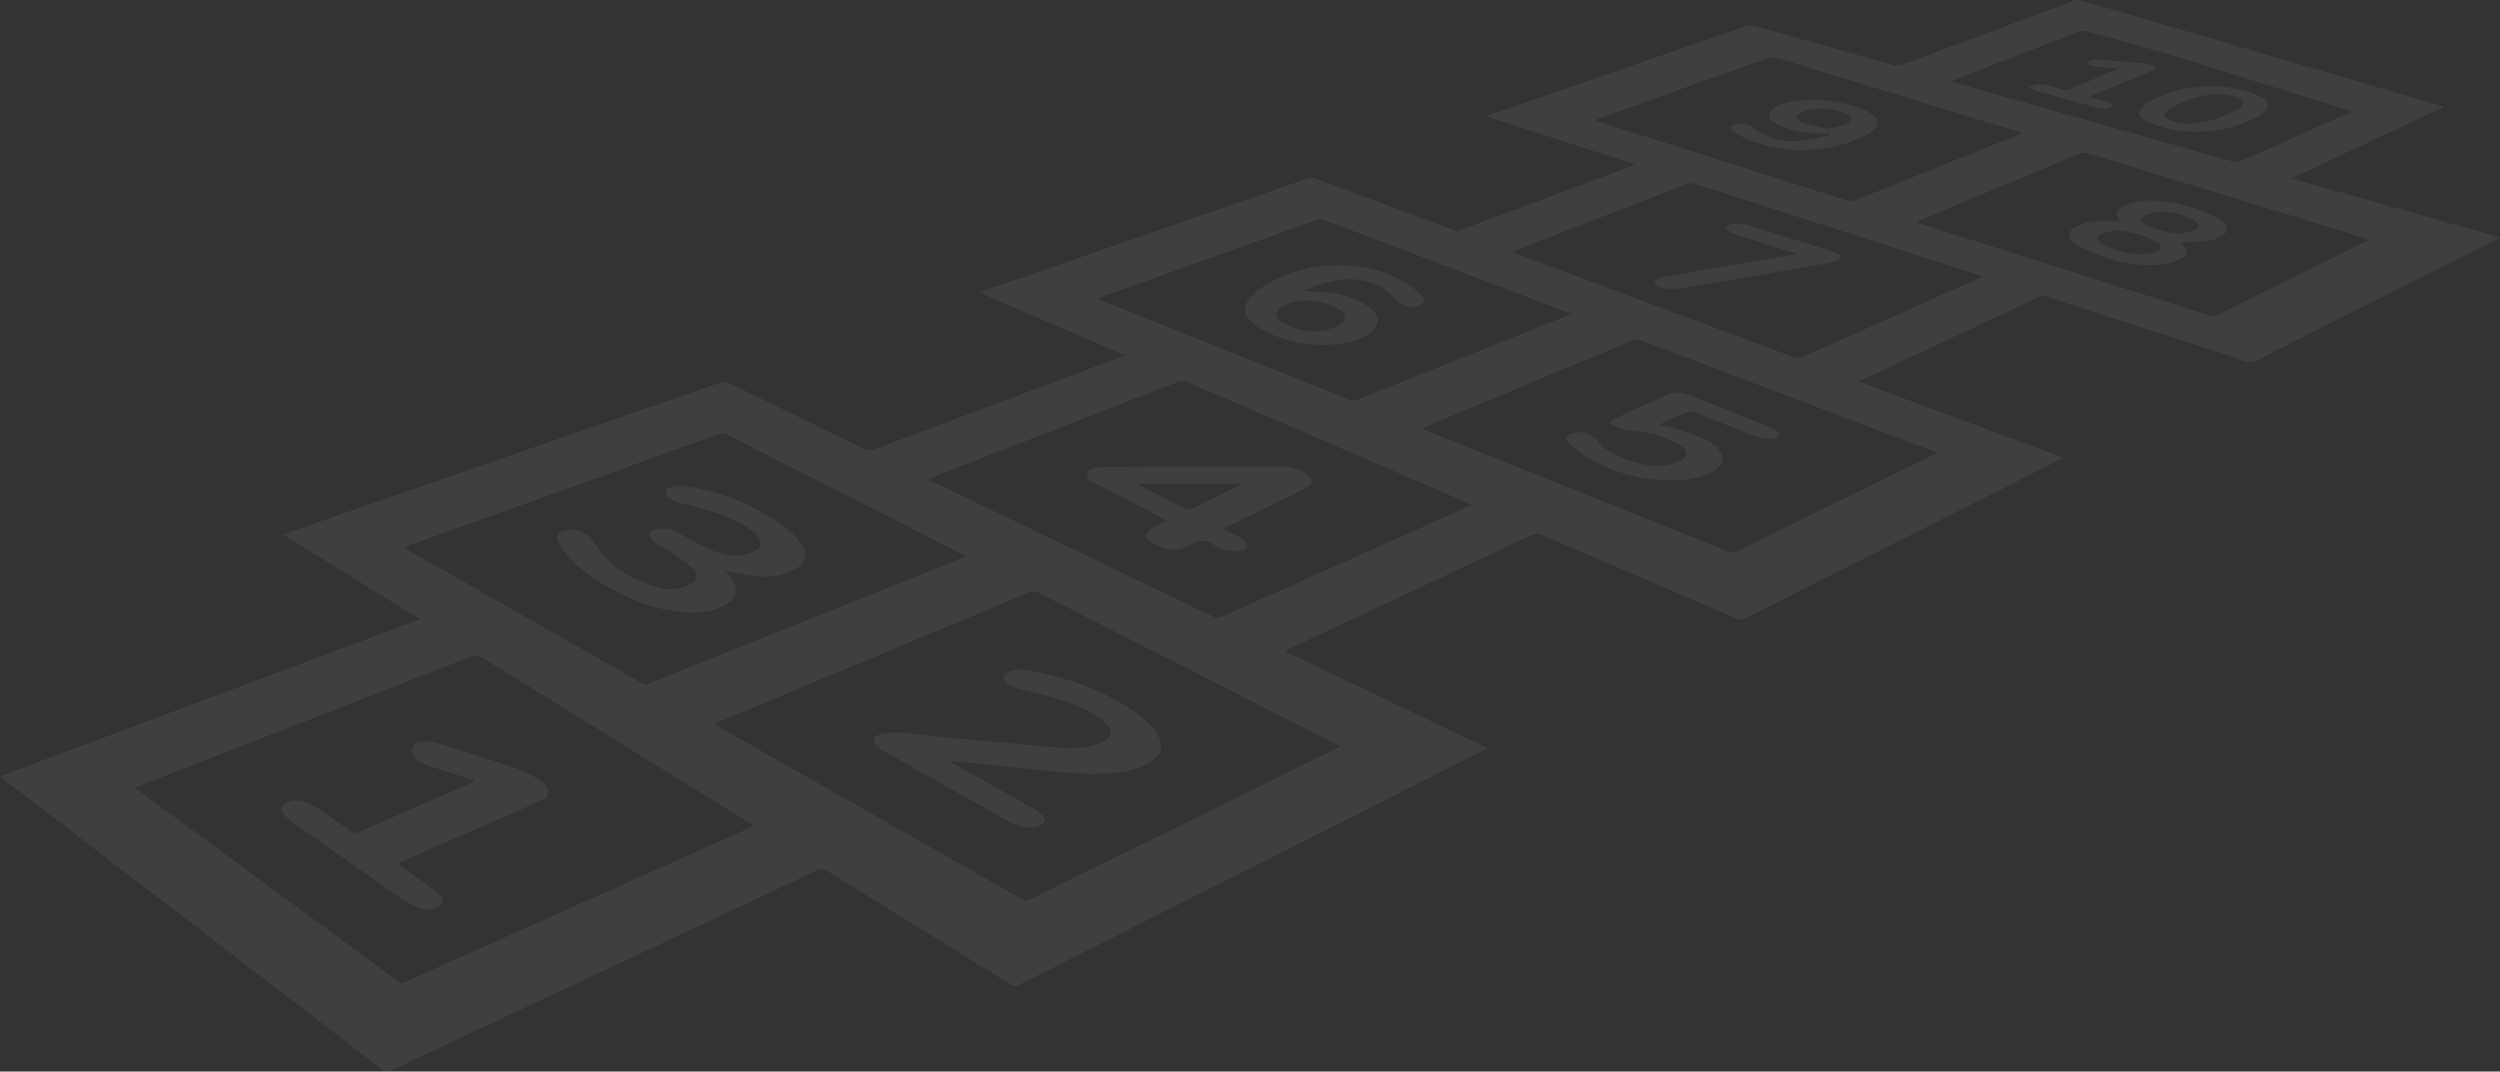 <svg xmlns="http://www.w3.org/2000/svg" xmlns:xlink="http://www.w3.org/1999/xlink" width="640" height="274.313" viewBox="0 0 640 274.313">
  <rect x="0" y="0" width="640" height="274.313" fill="#333333" stroke="none"/>
  <defs>
    <clipPath id="clip-path">
      <rect id="Rectangle_4999" data-name="Rectangle 4999" width="640" height="274.313" fill="#fff"/>
    </clipPath>
  </defs>
  <g id="hopscotch-board-watermark" opacity="0.06" clip-path="url(#clip-path)">
    <path id="Path_4086" data-name="Path 4086" d="M0,198.747l107.515-40.219-35.127-21.72c2.929-1.009,5.671-1.948,8.41-2.9q42.11-14.613,84.219-29.229c6.478-2.249,12.946-4.528,19.437-6.737a2.919,2.919,0,0,1,1.991.058c4.562,2.159,9.079,4.409,13.616,6.619,7.085,3.449,14.183,6.876,21.258,10.35a2.806,2.806,0,0,0,2.448.093q31.439-11.8,62.9-23.554c.392-.147.776-.312,1.372-.553L250.762,74.883c3.028-1.062,5.752-2.026,8.481-2.974q37.8-13.139,75.617-26.248a3.006,3.006,0,0,1,1.887.022c11.745,4.374,23.472,8.8,35.216,13.176a2.775,2.775,0,0,0,1.778.063q21.946-8.155,43.864-16.387c.287-.108.563-.248,1.021-.451L380.478,29.791c2.488-.876,4.722-1.67,6.962-2.449Q417.2,17,446.978,6.691a3.807,3.807,0,0,1,2.141-.062c11.842,3.32,23.668,6.7,35.512,10.014A4.091,4.091,0,0,0,487,16.555Q508.951,8.407,530.875.191a3.053,3.053,0,0,1,1.794-.1q46.087,13.456,92.156,26.972c.18.052.352.128.793.293l-38.985,18.3L640,60.8c-1.255.657-2.288,1.213-3.334,1.741q-27.514,13.873-55.03,27.739c-.035.018-.072.031-.108.048-1.733.845-3.425,2.251-5.208,2.378s-3.666-1.021-5.5-1.614q-23.465-7.561-46.925-15.138a2.638,2.638,0,0,0-2.12.129Q499.519,86.566,477.245,97c-.377.177-.739.386-1.38.723l52.4,19.458c-.551.289-.935.5-1.328.7q-29.411,14.839-58.822,29.674-10.561,5.328-21.106,10.687a2.648,2.648,0,0,1-2.526.091q-24.858-10.735-49.738-21.416a2.894,2.894,0,0,0-2.654.042q-30.919,14.559-61.867,29.059c-.381.179-.751.382-1.308.668l51.937,24.887c-2.989,1.514-5.828,2.957-8.671,4.392l-61.469,31q-24.926,12.569-49.839,25.162a1.886,1.886,0,0,1-2.137-.093q-23.483-14.566-46.989-29.1a2.234,2.234,0,0,0-2.452-.2q-54.572,25.677-109.168,51.307a1.8,1.8,0,0,1-2.195-.208q-48.481-37.183-97-74.322c-.249-.191-.486-.394-.933-.76m34.55,2.909c.375.3.586.472.806.634q33.25,24.434,66.489,48.882a1.652,1.652,0,0,0,1.914.19q41.553-18.607,83.121-37.178c1.993-.892,3.984-1.791,6.14-2.761-.62-.406-1.068-.713-1.528-1q-34.075-21.063-68.141-42.143a2.56,2.56,0,0,0-2.586-.267q-37.778,14.753-75.58,29.441c-3.483,1.357-6.955,2.745-10.636,4.2m148.233-16.3c4.078,2.32,7.95,4.524,11.823,6.725q33.584,19.091,67.167,38.188a1.6,1.6,0,0,0,1.721.1q13.879-6.887,27.794-13.7,19.789-9.743,39.578-19.491c4.064-2,8.125-4.009,12.317-6.078-2.117-1.089-4.105-2.121-6.1-3.136q-35.537-18.054-71.066-36.127a3.032,3.032,0,0,0-2.844-.1Q228.657,166.2,194.117,180.6c-3.7,1.548-7.405,3.1-11.334,4.751M103.3,140.133c.425.268.65.423.886.557q30.082,17.1,60.157,34.2a1.778,1.778,0,0,0,1.742.095q37.249-14.944,74.513-29.85c2.178-.872,4.352-1.757,6.711-2.71-.419-.241-.638-.381-.868-.5q-30.043-15.27-60.08-30.556a2.916,2.916,0,0,0-2.557-.142q-33.478,12.05-66.973,24.049c-4.448,1.6-8.9,3.189-13.53,4.851m273.549-10.881c-.558-.25-.944-.43-1.335-.6q-35.889-15.473-71.79-30.913a2.9,2.9,0,0,0-1.989-.035q-31.647,12.25-63.263,24.579c-.263.1-.515.233-.9.41.429.237.692.4.971.534q36.028,17.313,72.048,34.641a2.317,2.317,0,0,0,2.2.039q25.407-11.4,50.839-22.751c4.346-1.943,8.694-3.883,13.221-5.9m-12.983-19.545c2.142.861,3.926,1.583,5.713,2.3q36.557,14.634,73.107,29.284a2.042,2.042,0,0,0,1.875-.073c2.634-1.341,5.294-2.633,7.948-3.939q17.984-8.853,35.969-17.706c2.387-1.175,4.767-2.366,7.363-3.655-.581-.243-.927-.4-1.283-.533q-37.243-14.159-74.5-28.283a3.117,3.117,0,0,0-2.1.041q-21.9,9.083-43.759,18.253c-3.337,1.395-6.674,2.785-10.335,4.313M387.1,64.49c.464.2.64.29.823.359q35.834,13.387,71.68,26.74a2.583,2.583,0,0,0,1.757-.146q18.7-8.309,37.362-16.682l8.958-4c-3.308-1.064-6.372-2.048-9.436-3.034q-32.128-10.354-64.268-20.675a3.62,3.62,0,0,0-2.228.11Q414.473,53.8,397.236,60.527c-3.294,1.28-6.583,2.573-10.137,3.963m15.137,15.864c-.561-.231-.871-.367-1.187-.488q-30.992-11.787-62-23.542a3.139,3.139,0,0,0-2-.007q-27.443,9.785-54.86,19.645c-.367.132-.72.305-1.211.516.376.169.586.272.8.359q31.876,12.773,63.766,25.516a2.793,2.793,0,0,0,1.884-.033q25.858-10.3,51.688-20.678c.969-.388,1.929-.8,3.114-1.287M606.592,61.383c-.652-.219-1.012-.35-1.377-.462q-35.371-10.865-70.754-21.7a3.194,3.194,0,0,0-2,.1q-20.476,8.491-40.92,17.064c-.294.123-.577.275-1.042.5.605.206,1.008.353,1.415.482q36.681,11.626,73.357,23.271a3.229,3.229,0,0,0,2.661-.182q14.779-7.33,29.6-14.574c2.931-1.441,5.853-2.9,9.06-4.49M517.732,34.115c-.558-.2-.836-.311-1.121-.4q-30.845-9.469-61.7-18.9a4.041,4.041,0,0,0-2.365.074q-16.43,5.821-32.826,11.743c-3.764,1.35-7.526,2.707-11.484,4.132.56.211.916.365,1.284.482q31.487,9.983,62.97,19.98a4.012,4.012,0,0,0,2.927-.125q20.11-8.114,40.248-16.156l2.066-.827m84.329-5.559c-.605-.215-1-.37-1.4-.5q-5.586-1.742-11.175-3.475c-18.416-5.666-36.7-11.777-55.376-16.568a3.553,3.553,0,0,0-2.022.113c-7.25,2.775-14.479,5.6-21.714,8.415l-10.98,4.269c.621.206,1.022.357,1.433.473q35.426,10.068,70.862,20.1a3.207,3.207,0,0,0,2-.169c5.848-2.56,11.669-5.181,17.5-7.788,3.556-1.59,7.109-3.186,10.879-4.876" transform="translate(0 0)" fill="#fff"/>
    <path id="Path_4087" data-name="Path 4087" d="M102.606,223.5c2.962,2.086,5.783,4.037,8.561,6.047a14.375,14.375,0,0,1,2.462,2.192c1,1.161.712,2.168-.674,2.848a5.653,5.653,0,0,1-4.708.227,20.863,20.863,0,0,1-4.187-2.134q-14.086-9.8-28.088-19.721a13.446,13.446,0,0,1-2.465-2.187c-1.042-1.218-.771-2.231.654-2.949A5.827,5.827,0,0,1,79.1,207.7a21.4,21.4,0,0,1,3.855,2.029c2.723,1.816,5.36,3.761,8.066,5.6a1.649,1.649,0,0,0,1.34.186q14.8-6.432,29.566-12.943c.137-.059.259-.152.6-.354-2.211-.714-4.238-1.368-6.263-2.025-2.061-.67-4.142-1.288-6.174-2.037a10.32,10.32,0,0,1-2.561-1.433,2.469,2.469,0,0,1-1.084-2.789,2.431,2.431,0,0,1,2.331-1.724,11.1,11.1,0,0,1,3.851.307c7.078,2.183,14.146,4.408,21.158,6.79a35.9,35.9,0,0,1,5.52,2.894,4.084,4.084,0,0,1,.959.872c1.565,1.721,1.279,3.255-.835,4.194-4.862,2.161-9.739,4.284-14.612,6.419q-10.665,4.673-21.33,9.347c-.247.109-.478.252-.877.464" transform="translate(-0.892 -2.351)" fill="#fff"/>
    <path id="Path_4088" data-name="Path 4088" d="M245.777,196.914c.565.348.877.555,1.2.739,6.7,3.775,13.4,7.536,20.09,11.335a12.863,12.863,0,0,1,2.569,1.868c.938.9.757,1.744-.387,2.371a6.541,6.541,0,0,1-5.283.371,17.99,17.99,0,0,1-3.365-1.425q-15.634-8.76-31.229-17.591A10.3,10.3,0,0,1,227.184,193c-1.018-1.009-.833-2.311.521-2.709a13.835,13.835,0,0,1,4.849-.655c5.7.445,11.384,1.14,17.079,1.677,8.4.792,16.809,1.59,25.223,2.261a21.143,21.143,0,0,0,8.77-.948,9.6,9.6,0,0,0,2.587-1.375,1.908,1.908,0,0,0,.416-3,13.874,13.874,0,0,0-3.029-2.76c-4.647-3.064-9.917-4.573-15.257-5.875-1.838-.447-3.692-.836-5.51-1.351a7.185,7.185,0,0,1-2.212-1.085c-1.264-.921-1.189-2.444.257-2.987a8.307,8.307,0,0,1,4-.616c10.363,1.645,20.107,5.013,28.788,11.036a26.079,26.079,0,0,1,4.517,4.134,8.474,8.474,0,0,1,1.685,3.323c.6,2.165-.525,3.743-2.262,4.894a20.678,20.678,0,0,1-9.492,3c-6.007.637-11.98.029-17.948-.585q-11.773-1.209-23.542-2.46c-.181-.019-.365,0-.849,0" transform="translate(-2.772 -2.123)" fill="#fff"/>
    <path id="Path_4089" data-name="Path 4089" d="M187.451,147.773a26.875,26.875,0,0,1,2.03,2.672,3.647,3.647,0,0,1-1,5.228,14.509,14.509,0,0,1-9.031,2.676,41.082,41.082,0,0,1-18.3-4.607c-5.1-2.469-9.933-5.377-13.8-9.614a19.2,19.2,0,0,1-2.613-3.772c-.836-1.538-.285-2.513,1.431-2.975a6.8,6.8,0,0,1,7.681,3.027,21.683,21.683,0,0,0,6.515,6.919,28.716,28.716,0,0,0,11.09,4.807,10.643,10.643,0,0,0,7.114-1.094c1.852-1.044,2.155-2.449.613-3.914a38.226,38.226,0,0,0-4.948-3.8c-1.6-1.081-3.37-1.9-4.961-2.989a2.955,2.955,0,0,1-1.278-1.9c-.046-1.008,1.029-1.29,1.884-1.463a8.357,8.357,0,0,1,5.894,1.167c2.37,1.331,4.723,2.71,7.192,3.835,3,1.369,6.172,2.257,9.528,1.508a9.657,9.657,0,0,0,2.721-1.089,2.011,2.011,0,0,0,.626-3.367,12.811,12.811,0,0,0-2.719-2.421c-3.886-2.6-8.282-3.994-12.751-5.187-1.788-.478-3.592-.9-5.364-1.43a6.5,6.5,0,0,1-1.99-1c-1.159-.866-1.063-2.184.277-2.673a7,7,0,0,1,3.329-.462,58.474,58.474,0,0,1,26.144,10.6,18.624,18.624,0,0,1,4.2,4.424c1.767,2.587,1.051,4.892-1.7,6.429a15.63,15.63,0,0,1-9.048,1.762c-3-.245-5.979-.863-8.762-1.286" transform="translate(-1.766 -1.539)" fill="#fff"/>
    <path id="Path_4090" data-name="Path 4090" d="M316.78,136.9c1.48.8,2.919,1.52,4.3,2.337.792.468,1.862.96,1.576,2.1-.281,1.12-1.454,1.314-2.412,1.338a11.713,11.713,0,0,1-3.247-.424,7.243,7.243,0,0,1-2.571-1.158c-2.189-1.7-4.188-1.353-6.429-.006-3.482,2.094-6.852,1.151-9.971-.973-1.641-1.116-1.471-2.41.3-3.312,1.258-.64,2.531-1.254,3.986-1.975-2.738-1.436-5.294-2.782-7.856-4.12-3.527-1.844-7.067-3.664-10.581-5.533-.989-.525-2.319-1.023-2.068-2.412.259-1.436,1.713-1.539,2.857-1.6,2.874-.148,5.756-.186,8.634-.2q19.066-.064,38.132-.09a11.389,11.389,0,0,1,6.085,1.633,5.309,5.309,0,0,1,1.1.883c1.021,1.09.884,2.052-.448,2.759-1.81.961-3.654,1.858-5.491,2.768q-7.734,3.829-15.471,7.649a3.06,3.06,0,0,0-.426.329m-21.557-11.547c-.017.1-.033.2-.049.3,3.981,2.075,7.952,4.167,11.955,6.2a1.827,1.827,0,0,0,1.4-.118c4.005-1.948,7.987-3.943,11.974-5.931.224-.112.427-.266.711-.447Z" transform="translate(-3.447 -1.479)" fill="#fff"/>
    <path id="Path_4091" data-name="Path 4091" d="M429.6,109.978a34.452,34.452,0,0,1,3.776.786q3.974,1.316,7.873,2.846a10.838,10.838,0,0,1,2.5,1.565c3.141,2.4,2.928,5-.562,6.884a19.757,19.757,0,0,1-9.023,2.125,42.672,42.672,0,0,1-22.257-5.448,27.767,27.767,0,0,1-5.28-4.12c-1.233-1.16-.867-2.082.809-2.459,2.5-.561,4.7-.216,6.511,1.92,3.152,3.71,7.507,5.228,12.111,6.134a14.719,14.719,0,0,0,7.15-.218,10.506,10.506,0,0,0,1.967-.79c1.962-1.056,2.106-2.414.3-3.709a22.925,22.925,0,0,0-9.445-3.539c-1.782-.329-3.609-.419-5.385-.769a9.637,9.637,0,0,1-2.834-1.1c-.805-.459-.728-1.089.125-1.481,4.691-2.159,9.375-4.335,14.106-6.4a7.133,7.133,0,0,1,5.55.235q10.783,4.238,21.517,8.6a7.456,7.456,0,0,1,1.771,1.522c-.731.377-1.482,1.1-2.188,1.063a16.51,16.51,0,0,1-4.816-.912c-5.13-1.925-10.192-4.034-15.3-6.016a2.555,2.555,0,0,0-1.743.028c-2.319.977-4.6,2.059-7.23,3.26" transform="translate(-4.966 -1.245)" fill="#fff"/>
    <path id="Path_4092" data-name="Path 4092" d="M465.105,65.65c-3.913-1.234-7.509-2.367-11.1-3.5-1.916-.606-3.846-1.175-5.733-1.865-.52-.19-.9-.749-1.349-1.138.484-.358.945-.978,1.457-1.022a10.832,10.832,0,0,1,3.949.114c7.547,2.273,15.052,4.682,22.568,7.051a4.119,4.119,0,0,1,.759.325c.979.541,1.01,1.215.013,1.709a7.867,7.867,0,0,1-2.128.684c-12.82,2.228-25.638,4.475-38.478,6.592a15.617,15.617,0,0,1-5-.348c-.539-.091-.96-.877-1.435-1.345.55-.379,1.057-.982,1.659-1.1,3.442-.68,6.9-1.255,10.364-1.847q11.893-2.037,23.788-4.061a6.569,6.569,0,0,0,.666-.242" transform="translate(-5.244 -0.71)" fill="#fff"/>
    <path id="Path_4093" data-name="Path 4093" d="M337.475,75.328c2.383.143,4.732.176,7.054.451a22.519,22.519,0,0,1,8.6,2.8,11.694,11.694,0,0,1,2.11,1.511c1.921,1.765,1.875,3.9-.11,5.6a13.135,13.135,0,0,1-6.184,2.811A32.618,32.618,0,0,1,326.83,85.1a12.23,12.23,0,0,1-2.791-2.159,3.844,3.844,0,0,1-.36-5.453,15.538,15.538,0,0,1,3.479-3.153,34.956,34.956,0,0,1,21.283-5.524,31.606,31.606,0,0,1,16.017,4.8,19.039,19.039,0,0,1,3.654,3.3c.8.888.528,1.493-.571,2.008a5.2,5.2,0,0,1-5.982-1.145c-4.122-4.795-9.491-6.034-15.419-5.185a53.166,53.166,0,0,0-7.69,2.222,5.558,5.558,0,0,0-.975.52m.566,2.461a10.786,10.786,0,0,0-6.03,1.662c-1.66,1.144-1.767,2.619-.06,3.682,4.486,2.793,9.248,3.415,14.188,1.249.993-.437,2.08-1.032,2.071-2.342-.008-1.284-1.063-1.878-2.042-2.386a17.428,17.428,0,0,0-8.127-1.865" transform="translate(-3.948 -0.841)" fill="#fff"/>
    <path id="Path_4094" data-name="Path 4094" d="M549.579,57.312c-1.694-1.948-1.407-3.107,1.339-4.266a17.969,17.969,0,0,1,8.856-.9,38.583,38.583,0,0,1,13.693,3.874,9.97,9.97,0,0,1,2.31,1.621c1.273,1.188,1.188,2.4-.316,3.287a9.314,9.314,0,0,1-3.383,1.31c-2.444.321-4.925.364-7.332.519.148.136.451.4.74.686,1.184,1.148,1.189,2.456-.269,3.2a14.5,14.5,0,0,1-4.964,1.724c-7.608.756-14.7-1.2-21.436-4.616a7.1,7.1,0,0,1-1.772-1.364,1.913,1.913,0,0,1,.35-3.273,11.264,11.264,0,0,1,5.933-1.782c2.147-.09,4.3-.02,6.25-.02M547.931,59.6a28.09,28.09,0,0,0-3.11.815c-.523.188-1.271.8-1.252,1.184a2.206,2.206,0,0,0,1.119,1.447,22.229,22.229,0,0,0,9.559,2.737,13.664,13.664,0,0,0,4.137-.68c.548-.151,1.308-.806,1.327-1.259s-.66-1.13-1.19-1.412A25.4,25.4,0,0,0,547.931,59.6m17.123.833a24.911,24.911,0,0,0,3.367-1.015c1.3-.555,1.286-1.376.138-2.166a5.635,5.635,0,0,0-.82-.465,18.241,18.241,0,0,0-7.837-1.971,13.865,13.865,0,0,0-4.489,1.144c-.829.309-.825,1.091-.117,1.7a4.625,4.625,0,0,0,.98.65,22.248,22.248,0,0,0,8.777,2.125" transform="translate(-6.561 -0.636)" fill="#fff"/>
    <path id="Path_4095" data-name="Path 4095" d="M473.677,34.489a29.231,29.231,0,0,1-11.074-1.47,14.025,14.025,0,0,1-2.779-1.286c-1.983-1.232-1.955-2.683.039-3.865a15.131,15.131,0,0,1,6.676-1.828,34.128,34.128,0,0,1,15.891,2.3,11.429,11.429,0,0,1,2.832,1.665,2.027,2.027,0,0,1,.078,3.361,11.1,11.1,0,0,1-2.824,1.905A37.007,37.007,0,0,1,452.876,36a15.65,15.65,0,0,1-3.7-2.27c-.889-.68-.717-1.271.349-1.539a5.3,5.3,0,0,1,5.1.982c3.553,3.046,7.841,3.535,12.26,3.1,2.314-.226,4.588-.873,6.88-1.331-.029-.151-.058-.3-.087-.452m-.366-1.142c1.844-.46,3.525-.818,5.159-1.327a1.669,1.669,0,0,0,1.034-1.115c.021-.387-.506-.99-.935-1.188a14.666,14.666,0,0,0-11.894-.654c-.555.215-.948.844-1.416,1.281.461.447.849,1.138,1.4,1.3,2.2.658,4.456,1.154,6.656,1.7" transform="translate(-5.488 -0.317)" fill="#fff"/>
    <path id="Path_4096" data-name="Path 4096" d="M569.21,33.979a31.432,31.432,0,0,1-11.119-1.9,11.868,11.868,0,0,1-2.424-1.2c-1.478-.978-1.6-2.258-.267-3.4a12.816,12.816,0,0,1,2.87-1.835,32.918,32.918,0,0,1,25.513-1.378,10.585,10.585,0,0,1,2.519,1.271c1.367.936,1.465,2.133.259,3.248a10.764,10.764,0,0,1-2.323,1.6,32.837,32.837,0,0,1-15.028,3.593m-2.867-1.974a27.651,27.651,0,0,0,13.442-3.876c.588-.331.954-1.054,1.422-1.6a7.819,7.819,0,0,0-1.786-1.34,14.69,14.69,0,0,0-8.389-.432,28.474,28.474,0,0,0-8.991,3.5,7.086,7.086,0,0,0-1.4,1.619,6.707,6.707,0,0,0,1.747,1.245c1.5.45,3.056.694,3.951.885" transform="translate(-6.784 -0.273)" fill="#fff"/>
    <path id="Path_4097" data-name="Path 4097" d="M525.87,22.576a4.813,4.813,0,0,1,4.358-.638c1.461.325,2.884.811,4.339,1.165a2.59,2.59,0,0,0,1.476.012c4.052-1.651,8.079-3.358,12.112-5.053a3.088,3.088,0,0,0,.447-.358c-1.823-.141-3.462-.247-5.1-.406a11.142,11.142,0,0,1-2.078-.4.983.983,0,0,1-.545-.657c-.03-.145.3-.474.519-.54a4.75,4.75,0,0,1,1.615-.273q6.316.436,12.625.968a6.082,6.082,0,0,1,1.911.585c.723.327.737.808.007,1.165-.777.38-1.588.692-2.388,1.027Q548.9,21.8,542.623,24.417c-.356.149-.7.323-1.175.544,2.007.9,4.2.93,6.138,2.192a4.383,4.383,0,0,1-4.13.662c-4.533-1.2-9.043-2.493-13.561-3.752-.835-.232-1.679-.441-2.5-.718a13.17,13.17,0,0,1-1.526-.768" transform="translate(-6.434 -0.189)" fill="#fff"/>
  </g>
</svg>
